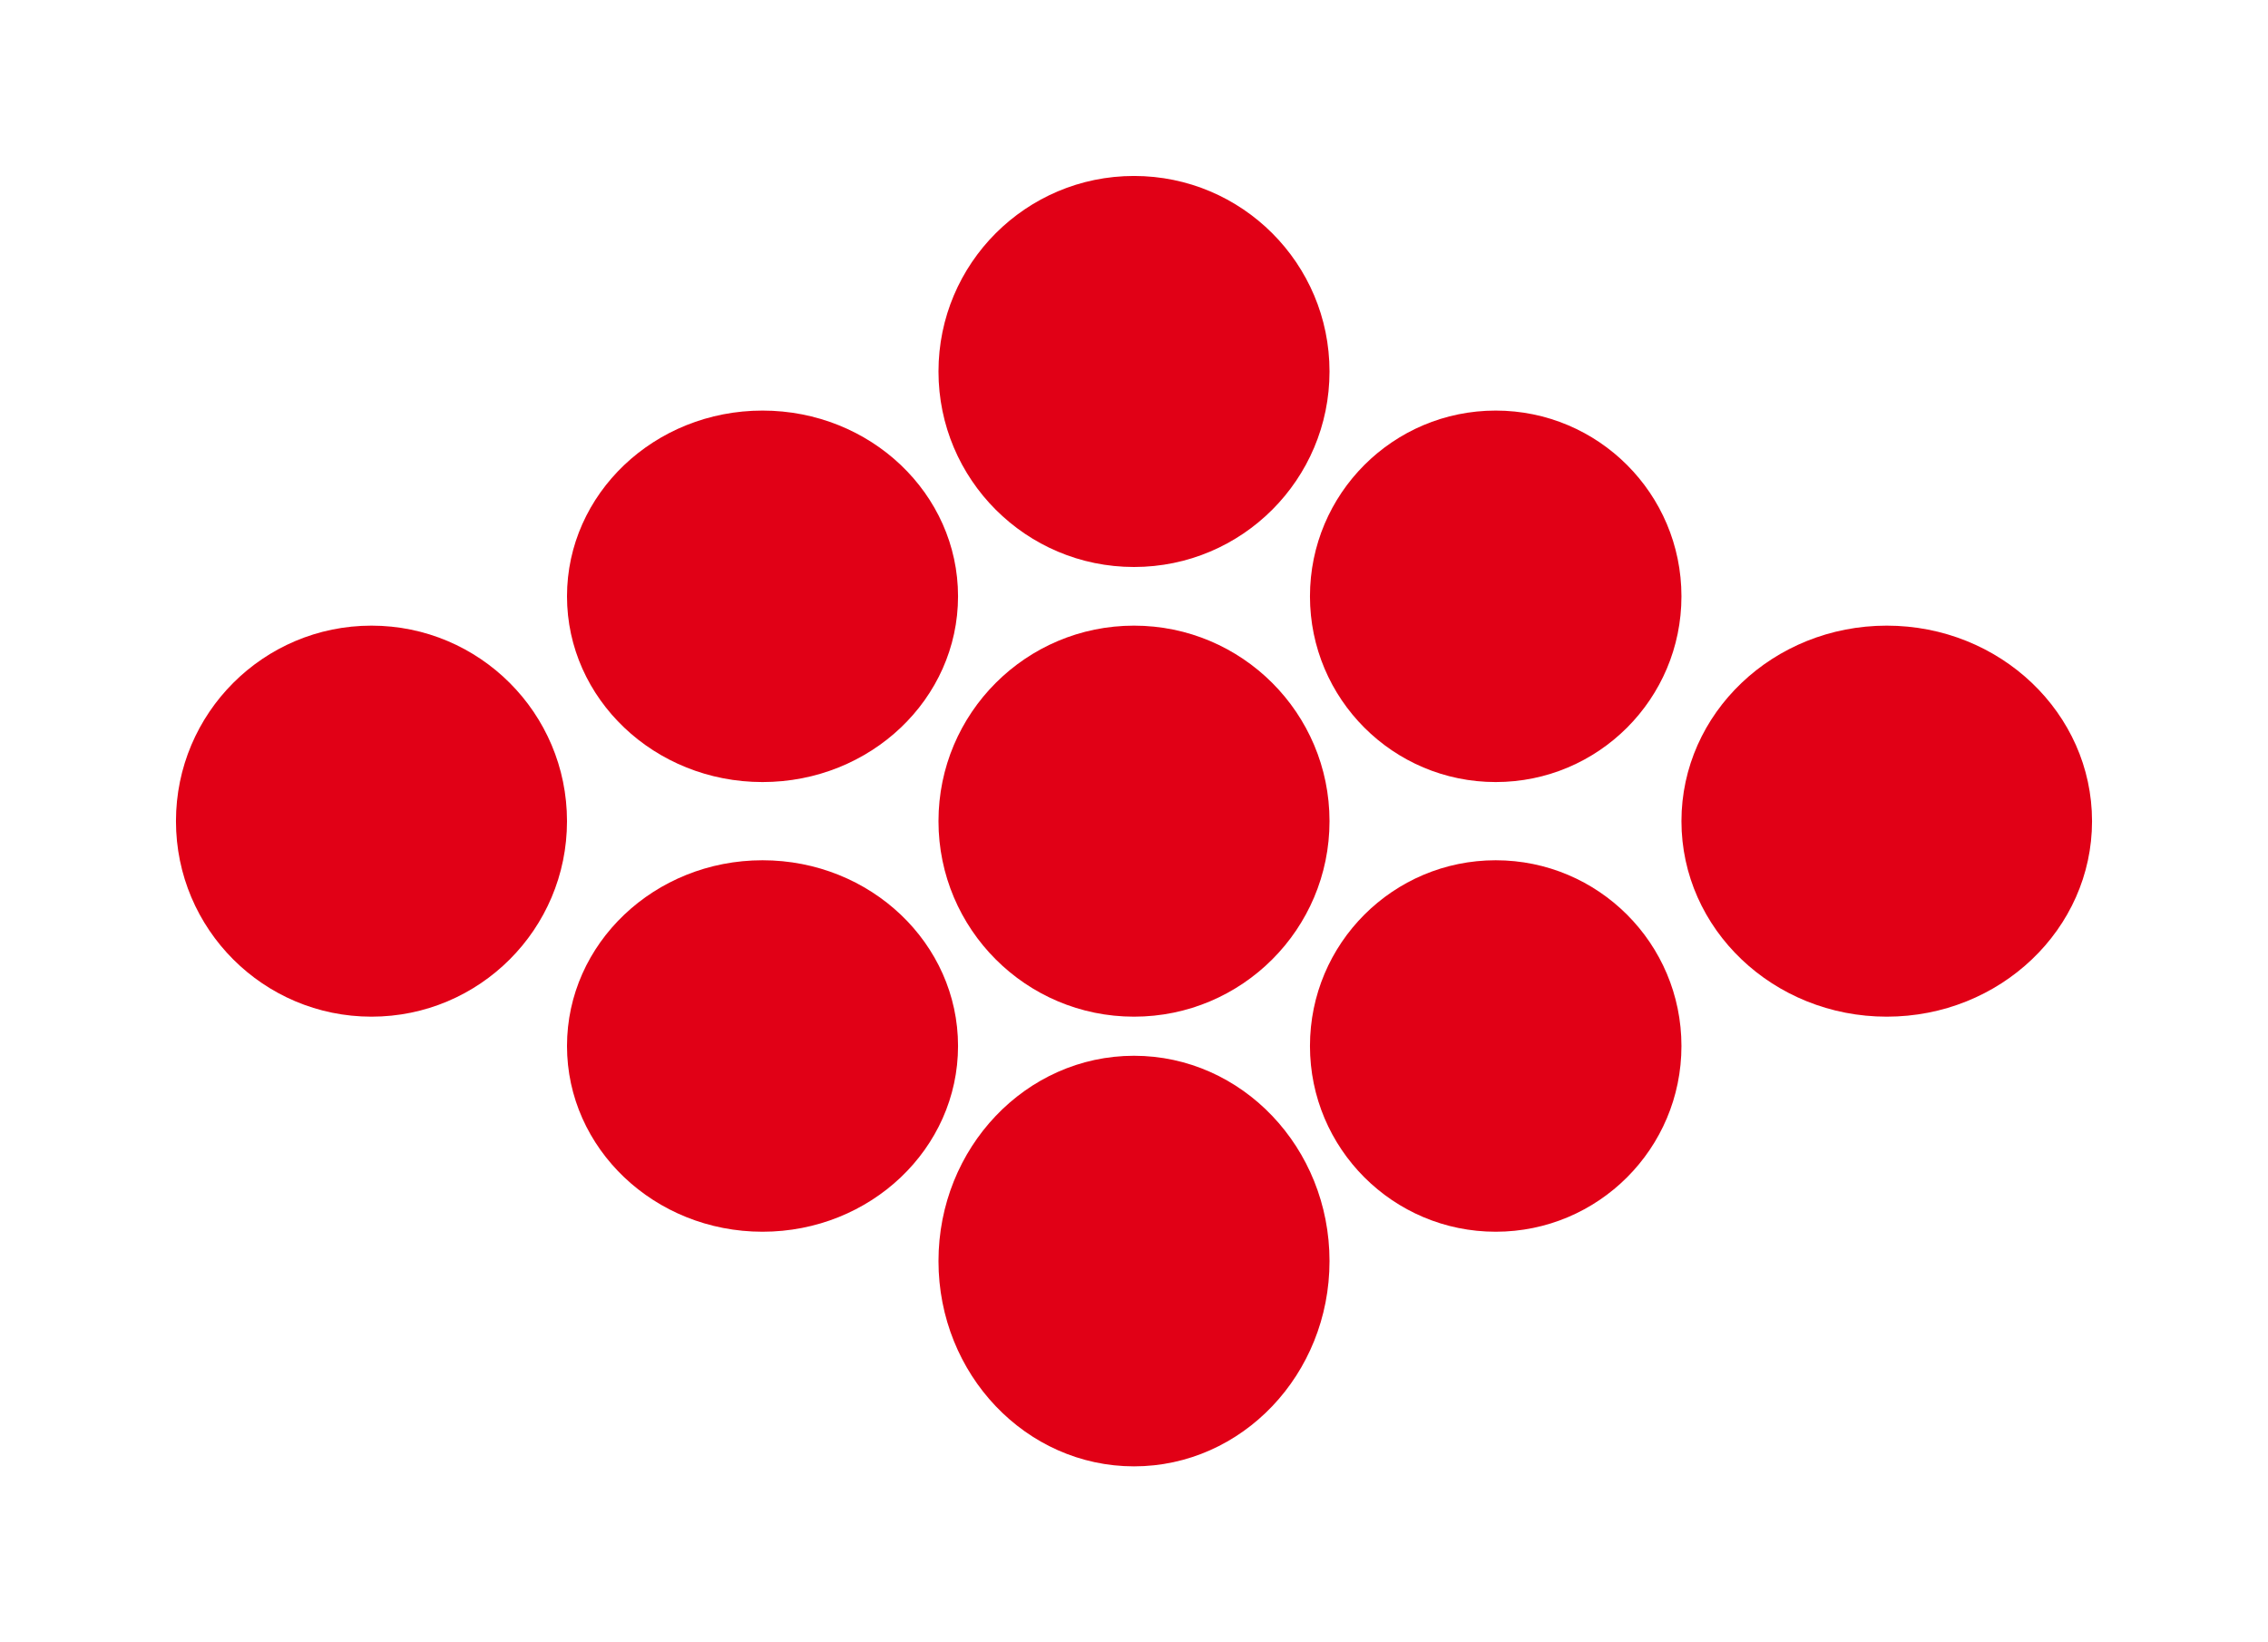 <svg xmlns="http://www.w3.org/2000/svg" xmlns:xlink="http://www.w3.org/1999/xlink" width="116" height="84" viewBox="0 0 116 84">
  <defs>
    <filter id="Ellipse_24" x="39" y="0" width="38" height="38" filterUnits="userSpaceOnUse">
      <feOffset dy="3" input="SourceAlpha"/>
      <feGaussianBlur stdDeviation="3" result="blur"/>
      <feFlood flood-opacity="0.161"/>
      <feComposite operator="in" in2="blur"/>
      <feComposite in="SourceGraphic"/>
    </filter>
    <filter id="Ellipse_25" x="20" y="12" width="38" height="37" filterUnits="userSpaceOnUse">
      <feOffset dy="3" input="SourceAlpha"/>
      <feGaussianBlur stdDeviation="3" result="blur-2"/>
      <feFlood flood-opacity="0.161"/>
      <feComposite operator="in" in2="blur-2"/>
      <feComposite in="SourceGraphic"/>
    </filter>
    <filter id="Ellipse_26" x="58" y="12" width="37" height="37" filterUnits="userSpaceOnUse">
      <feOffset dy="3" input="SourceAlpha"/>
      <feGaussianBlur stdDeviation="3" result="blur-3"/>
      <feFlood flood-opacity="0.161"/>
      <feComposite operator="in" in2="blur-3"/>
      <feComposite in="SourceGraphic"/>
    </filter>
    <filter id="Ellipse_27" x="0" y="23" width="38" height="38" filterUnits="userSpaceOnUse">
      <feOffset dy="3" input="SourceAlpha"/>
      <feGaussianBlur stdDeviation="3" result="blur-4"/>
      <feFlood flood-opacity="0.161"/>
      <feComposite operator="in" in2="blur-4"/>
      <feComposite in="SourceGraphic"/>
    </filter>
    <filter id="Ellipse_28" x="77" y="23" width="39" height="38" filterUnits="userSpaceOnUse">
      <feOffset dy="3" input="SourceAlpha"/>
      <feGaussianBlur stdDeviation="3" result="blur-5"/>
      <feFlood flood-opacity="0.161"/>
      <feComposite operator="in" in2="blur-5"/>
      <feComposite in="SourceGraphic"/>
    </filter>
    <filter id="Ellipse_29" x="39" y="23" width="38" height="38" filterUnits="userSpaceOnUse">
      <feOffset dy="3" input="SourceAlpha"/>
      <feGaussianBlur stdDeviation="3" result="blur-6"/>
      <feFlood flood-opacity="0.161"/>
      <feComposite operator="in" in2="blur-6"/>
      <feComposite in="SourceGraphic"/>
    </filter>
    <filter id="Ellipse_30" x="20" y="35" width="38" height="37" filterUnits="userSpaceOnUse">
      <feOffset dy="3" input="SourceAlpha"/>
      <feGaussianBlur stdDeviation="3" result="blur-7"/>
      <feFlood flood-opacity="0.161"/>
      <feComposite operator="in" in2="blur-7"/>
      <feComposite in="SourceGraphic"/>
    </filter>
    <filter id="Ellipse_31" x="58" y="35" width="37" height="37" filterUnits="userSpaceOnUse">
      <feOffset dy="3" input="SourceAlpha"/>
      <feGaussianBlur stdDeviation="3" result="blur-8"/>
      <feFlood flood-opacity="0.161"/>
      <feComposite operator="in" in2="blur-8"/>
      <feComposite in="SourceGraphic"/>
    </filter>
    <filter id="Ellipse_32" x="39" y="45" width="38" height="39" filterUnits="userSpaceOnUse">
      <feOffset dy="3" input="SourceAlpha"/>
      <feGaussianBlur stdDeviation="3" result="blur-9"/>
      <feFlood flood-opacity="0.161"/>
      <feComposite operator="in" in2="blur-9"/>
      <feComposite in="SourceGraphic"/>
    </filter>
  </defs>
  <g id="Component_16_1" data-name="Component 16 – 1" transform="translate(9 6)">
    <g transform="matrix(1, 0, 0, 1, -9, -6)" filter="url(#Ellipse_24)">
      <circle id="Ellipse_24-2" data-name="Ellipse 24" cx="10" cy="10" r="10" transform="translate(48 6)" fill="#e10016"/>
    </g>
    <g transform="matrix(1, 0, 0, 1, -9, -6)" filter="url(#Ellipse_25)">
      <ellipse id="Ellipse_25-2" data-name="Ellipse 25" cx="10" cy="9.5" rx="10" ry="9.5" transform="translate(29 18)" fill="#e10016"/>
    </g>
    <g transform="matrix(1, 0, 0, 1, -9, -6)" filter="url(#Ellipse_26)">
      <circle id="Ellipse_26-2" data-name="Ellipse 26" cx="9.5" cy="9.5" r="9.5" transform="translate(67 18)" fill="#e10016"/>
    </g>
    <g transform="matrix(1, 0, 0, 1, -9, -6)" filter="url(#Ellipse_27)">
      <circle id="Ellipse_27-2" data-name="Ellipse 27" cx="10" cy="10" r="10" transform="translate(9 29)" fill="#e10016"/>
    </g>
    <g transform="matrix(1, 0, 0, 1, -9, -6)" filter="url(#Ellipse_28)">
      <ellipse id="Ellipse_28-2" data-name="Ellipse 28" cx="10.5" cy="10" rx="10.5" ry="10" transform="translate(86 29)" fill="#e10016"/>
    </g>
    <g transform="matrix(1, 0, 0, 1, -9, -6)" filter="url(#Ellipse_29)">
      <circle id="Ellipse_29-2" data-name="Ellipse 29" cx="10" cy="10" r="10" transform="translate(48 29)" fill="#e10016"/>
    </g>
    <g transform="matrix(1, 0, 0, 1, -9, -6)" filter="url(#Ellipse_30)">
      <ellipse id="Ellipse_30-2" data-name="Ellipse 30" cx="10" cy="9.5" rx="10" ry="9.5" transform="translate(29 41)" fill="#e10016"/>
    </g>
    <g transform="matrix(1, 0, 0, 1, -9, -6)" filter="url(#Ellipse_31)">
      <circle id="Ellipse_31-2" data-name="Ellipse 31" cx="9.5" cy="9.5" r="9.5" transform="translate(67 41)" fill="#e10016"/>
    </g>
    <g transform="matrix(1, 0, 0, 1, -9, -6)" filter="url(#Ellipse_32)">
      <ellipse id="Ellipse_32-2" data-name="Ellipse 32" cx="10" cy="10.5" rx="10" ry="10.5" transform="translate(48 51)" fill="#e10016"/>
    </g>
  </g>
</svg>
